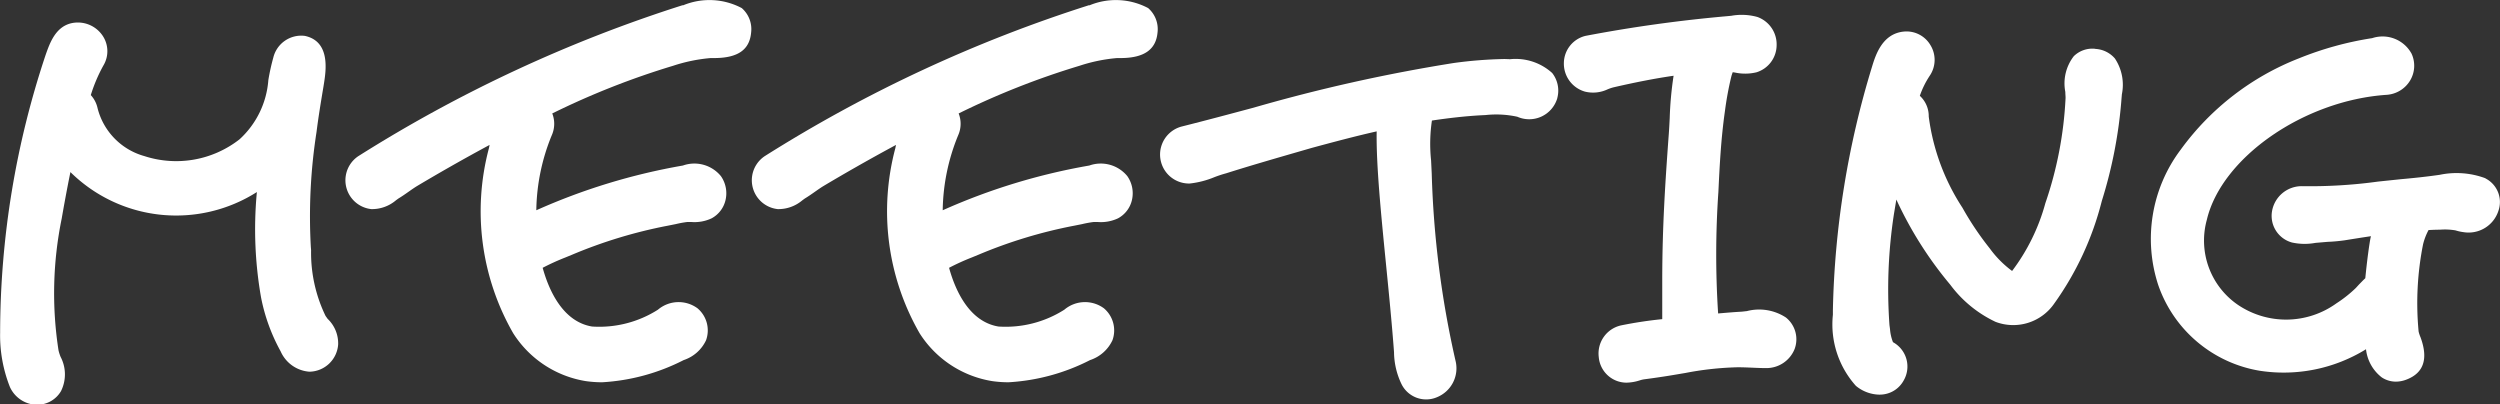 <svg xmlns="http://www.w3.org/2000/svg" width="78.248" height="12.658" viewBox="0 0 78.248 12.658">
  <rect x="0" y="0" width="78.248" height="12.658" fill="#333333" stroke="none"/>
  <defs>
    <style>
      .cls-1 {
        fill: #fff;
      }
    </style>
  </defs>
  <g id="グループ_1308" data-name="グループ 1308" transform="translate(-4010.906 -2180.563)">
    <path id="パス_130" data-name="パス 130" class="cls-1" d="M288.212,12.45a4.533,4.533,0,0,1-.452-2.056l-.008-.1a17.139,17.139,0,0,1,.178-3.6c.059-.472.138-.947.217-1.42l.016-.1c.062-.395.208-1.317-.6-1.488a.9.9,0,0,0-.987.685,6.6,6.6,0,0,0-.154.7,2.788,2.788,0,0,1-.9,1.851,3.218,3.218,0,0,1-2.979.527,2.09,2.09,0,0,1-1.466-1.5.886.886,0,0,0-.212-.41,4.892,4.892,0,0,1,.393-.924.868.868,0,0,0-.047-.969.935.935,0,0,0-.955-.356c-.5.116-.675.628-.8.977a27.514,27.514,0,0,0-1.429,8.7,4.393,4.393,0,0,0,.306,1.708.95.95,0,0,0,.807.557h.047a.863.863,0,0,0,.745-.427,1.177,1.177,0,0,0-.013-1.074,1.428,1.428,0,0,1-.064-.2,11.655,11.655,0,0,1,.1-4.131c.066-.381.157-.885.272-1.451a4.708,4.708,0,0,0,5.836.625,12.356,12.356,0,0,0,.13,3.294,5.764,5.764,0,0,0,.614,1.692,1.069,1.069,0,0,0,.9.637.916.916,0,0,0,.9-.854,1.059,1.059,0,0,0-.329-.8Z" transform="translate(3732.883 2178)"/>
    <path id="パス_131" data-name="パス 131" class="cls-1" d="M299.394,2.724a43.963,43.963,0,0,0-10.16,4.729.908.908,0,0,0,.411,1.655,1.158,1.158,0,0,0,.769-.274l.075-.055c.111-.067.221-.143.331-.221.09-.063.18-.126.268-.179.6-.357,1.382-.808,2.259-1.28-.006.033-.013.064-.02.1a7.663,7.663,0,0,0,.758,5.793,3.316,3.316,0,0,0,2.276,1.5,3.641,3.641,0,0,0,.506.036,6.386,6.386,0,0,0,2.555-.695,1.179,1.179,0,0,0,.7-.621.906.906,0,0,0-.268-1,1,1,0,0,0-1.238.044,3.422,3.422,0,0,1-2.062.527c-.9-.149-1.342-1.1-1.546-1.838a7.2,7.2,0,0,1,.7-.319l.217-.089a14.946,14.946,0,0,1,3-.91l.25-.05a3.2,3.2,0,0,1,.354-.065c.043,0,.091,0,.139,0a1.255,1.255,0,0,0,.627-.115.871.871,0,0,0,.437-.574.935.935,0,0,0-.144-.746,1.073,1.073,0,0,0-1.191-.333,19.334,19.334,0,0,0-4.588,1.4,6.387,6.387,0,0,1,.483-2.345.882.882,0,0,0,.016-.685,24.621,24.621,0,0,1,3.785-1.493,5.123,5.123,0,0,1,1.177-.241c.046,0,.1,0,.147,0,.693-.01,1.067-.252,1.116-.8v0a.873.873,0,0,0-.294-.764,2.156,2.156,0,0,0-1.844-.083" transform="translate(3732.883 2178)"/>
    <path id="パス_132" data-name="パス 132" class="cls-1" d="M312.114,2.724a43.963,43.963,0,0,0-10.16,4.729.908.908,0,0,0,.411,1.655,1.158,1.158,0,0,0,.769-.274l.075-.055c.111-.067.221-.143.331-.221.09-.063.18-.126.268-.179.6-.357,1.382-.808,2.259-1.28-.006.033-.013.064-.02.1a7.663,7.663,0,0,0,.758,5.793,3.316,3.316,0,0,0,2.276,1.5,3.641,3.641,0,0,0,.506.036,6.386,6.386,0,0,0,2.555-.695,1.179,1.179,0,0,0,.7-.621.906.906,0,0,0-.268-1,1,1,0,0,0-1.238.044,3.422,3.422,0,0,1-2.062.527c-.9-.149-1.342-1.1-1.546-1.838a7.2,7.2,0,0,1,.7-.319l.217-.089a14.946,14.946,0,0,1,3-.91l.25-.05a3.2,3.2,0,0,1,.354-.065c.043,0,.091,0,.139,0a1.256,1.256,0,0,0,.627-.115.871.871,0,0,0,.437-.574.935.935,0,0,0-.144-.746,1.073,1.073,0,0,0-1.191-.333,19.334,19.334,0,0,0-4.588,1.4,6.387,6.387,0,0,1,.483-2.345.882.882,0,0,0,.016-.685,24.621,24.621,0,0,1,3.785-1.493,5.123,5.123,0,0,1,1.177-.241c.046,0,.1,0,.147,0,.678-.01,1.067-.252,1.116-.8v0a.873.873,0,0,0-.294-.764,2.156,2.156,0,0,0-1.844-.083" transform="translate(3732.883 2178)"/>
    <path id="パス_133" data-name="パス 133" class="cls-1" d="M325.263,4.415l-.15-.005a13.389,13.389,0,0,0-1.589.125,52.123,52.123,0,0,0-6.272,1.4c-.748.2-1.494.4-2.247.589a.907.907,0,0,0,.255,1.783h0a2.807,2.807,0,0,0,.775-.2,3.747,3.747,0,0,1,.366-.12c.725-.23,1.477-.447,2.223-.663l.457-.132c.684-.185,1.357-.365,2.031-.517-.018,1.029.132,2.545.29,4.138.09.908.184,1.845.253,2.773a2.352,2.352,0,0,0,.24,1.011.86.86,0,0,0,1.1.4.977.977,0,0,0,.583-1.15,30.128,30.128,0,0,1-.743-5.849l-.02-.413a4.978,4.978,0,0,1,.026-1.249c.55-.082,1.034-.135,1.5-.163l.182-.009a3.1,3.1,0,0,1,.991.053.917.917,0,0,0,1.249-.573l.008-.037a.892.892,0,0,0-.166-.759,1.7,1.7,0,0,0-1.335-.43" transform="translate(3732.883 2178)"/>
    <path id="パス_134" data-name="パス 134" class="cls-1" d="M332.7,12.3l-.161.018c-.225.012-.475.033-.74.056a28.462,28.462,0,0,1,.008-3.8c.039-.814.08-1.656.206-2.541a10.082,10.082,0,0,1,.2-1.08c.008-.03.026-.083.043-.13l.072.011A1.512,1.512,0,0,0,333,4.826a.894.894,0,0,0,.63-.85.91.91,0,0,0-.6-.881,1.832,1.832,0,0,0-.818-.038l-.138.013a44.394,44.394,0,0,0-4.423.615.884.884,0,0,0-.68.845.91.91,0,0,0,.658.9,1.063,1.063,0,0,0,.715-.073,1.426,1.426,0,0,1,.178-.06c.725-.167,1.323-.282,1.883-.363a10.9,10.9,0,0,0-.121,1.321c-.009.176-.017.35-.034.567-.1,1.382-.2,2.811-.2,4.53v1.2a13.008,13.008,0,0,0-1.287.195.9.9,0,0,0-.7.993.873.873,0,0,0,.871.8,1.46,1.46,0,0,0,.414-.072.85.85,0,0,1,.13-.032c.64-.083,1-.15,1.3-.2a9.742,9.742,0,0,1,1.487-.173c.2-.01.4,0,.6.008.147.007.293.013.436.013a.95.95,0,0,0,.893-.6.873.873,0,0,0-.273-.983A1.528,1.528,0,0,0,332.7,12.3" transform="translate(3732.883 2178)"/>
    <path id="パス_135" data-name="パス 135" class="cls-1" d="M343.607,4.091a.83.83,0,0,0-.676.231,1.39,1.39,0,0,0-.265,1.119c0,.075.01.145.007.2a11.859,11.859,0,0,1-.632,3.282A6.234,6.234,0,0,1,341,11.044a3.257,3.257,0,0,1-.7-.707,9.4,9.4,0,0,1-.854-1.272,6.8,6.8,0,0,1-1.055-2.855.863.863,0,0,0-.279-.648,2.762,2.762,0,0,1,.31-.628.882.882,0,0,0,.022-.959.868.868,0,0,0-.848-.422c-.668.074-.872.745-.983,1.108a27.915,27.915,0,0,0-1.222,7.608l0,.146a2.879,2.879,0,0,0,.72,2.225,1.182,1.182,0,0,0,.735.275.957.957,0,0,0,.169-.015.846.846,0,0,0,.586-.419.869.869,0,0,0-.329-1.208,1.381,1.381,0,0,1-.093-.407l-.017-.125a15.575,15.575,0,0,1,.138-3.468l.058-.349c.006-.038.013-.076.019-.115a11.88,11.88,0,0,0,1.689,2.667,3.768,3.768,0,0,0,1.417,1.161,1.559,1.559,0,0,0,1.837-.575,9.5,9.5,0,0,0,1.488-3.209,14.291,14.291,0,0,0,.619-3.232l.009-.106a1.487,1.487,0,0,0-.218-1.121.864.864,0,0,0-.615-.3" transform="translate(3732.883 2178)"/>
    <path id="パス_136" data-name="パス 136" class="cls-1" d="M355.817,8.143a2.589,2.589,0,0,0-1.436-.108c-.412.059-.8.1-1.216.137l-.707.074a15.683,15.683,0,0,1-2.385.144.942.942,0,0,0-.937.782.864.864,0,0,0,.623.981,1.849,1.849,0,0,0,.735.012l.375-.032a5.317,5.317,0,0,0,.542-.049c.273-.044.545-.087.818-.128,0,.012,0,.025-.007.037-.041.2-.11.7-.167,1.278-.072.066-.135.135-.2.2l-.1.109a3.986,3.986,0,0,1-.605.478,2.692,2.692,0,0,1-3.087.043,2.438,2.438,0,0,1-.969-2.654c.457-1.948,3.035-3.741,5.629-3.916a.93.93,0,0,0,.736-.45.9.9,0,0,0,.043-.84,1.034,1.034,0,0,0-1.232-.484,10.261,10.261,0,0,0-2.292.632,8.314,8.314,0,0,0-3.7,2.857,4.64,4.64,0,0,0-.7,4.25,4.067,4.067,0,0,0,3.164,2.67,4.907,4.907,0,0,0,3.335-.672,1.29,1.29,0,0,0,.493.881.8.8,0,0,0,.441.133.93.93,0,0,0,.344-.069c.532-.208.676-.653.427-1.323a1.134,1.134,0,0,1-.058-.173,9.443,9.443,0,0,1,.139-2.733,1.913,1.913,0,0,1,.171-.446c.12-.007.24-.012.359-.012a1.959,1.959,0,0,1,.487.022,1.357,1.357,0,0,0,.242.054.981.981,0,0,0,1.1-.668.83.83,0,0,0-.41-1.015" transform="translate(3732.883 2178)"/>
  </g>
</svg>
